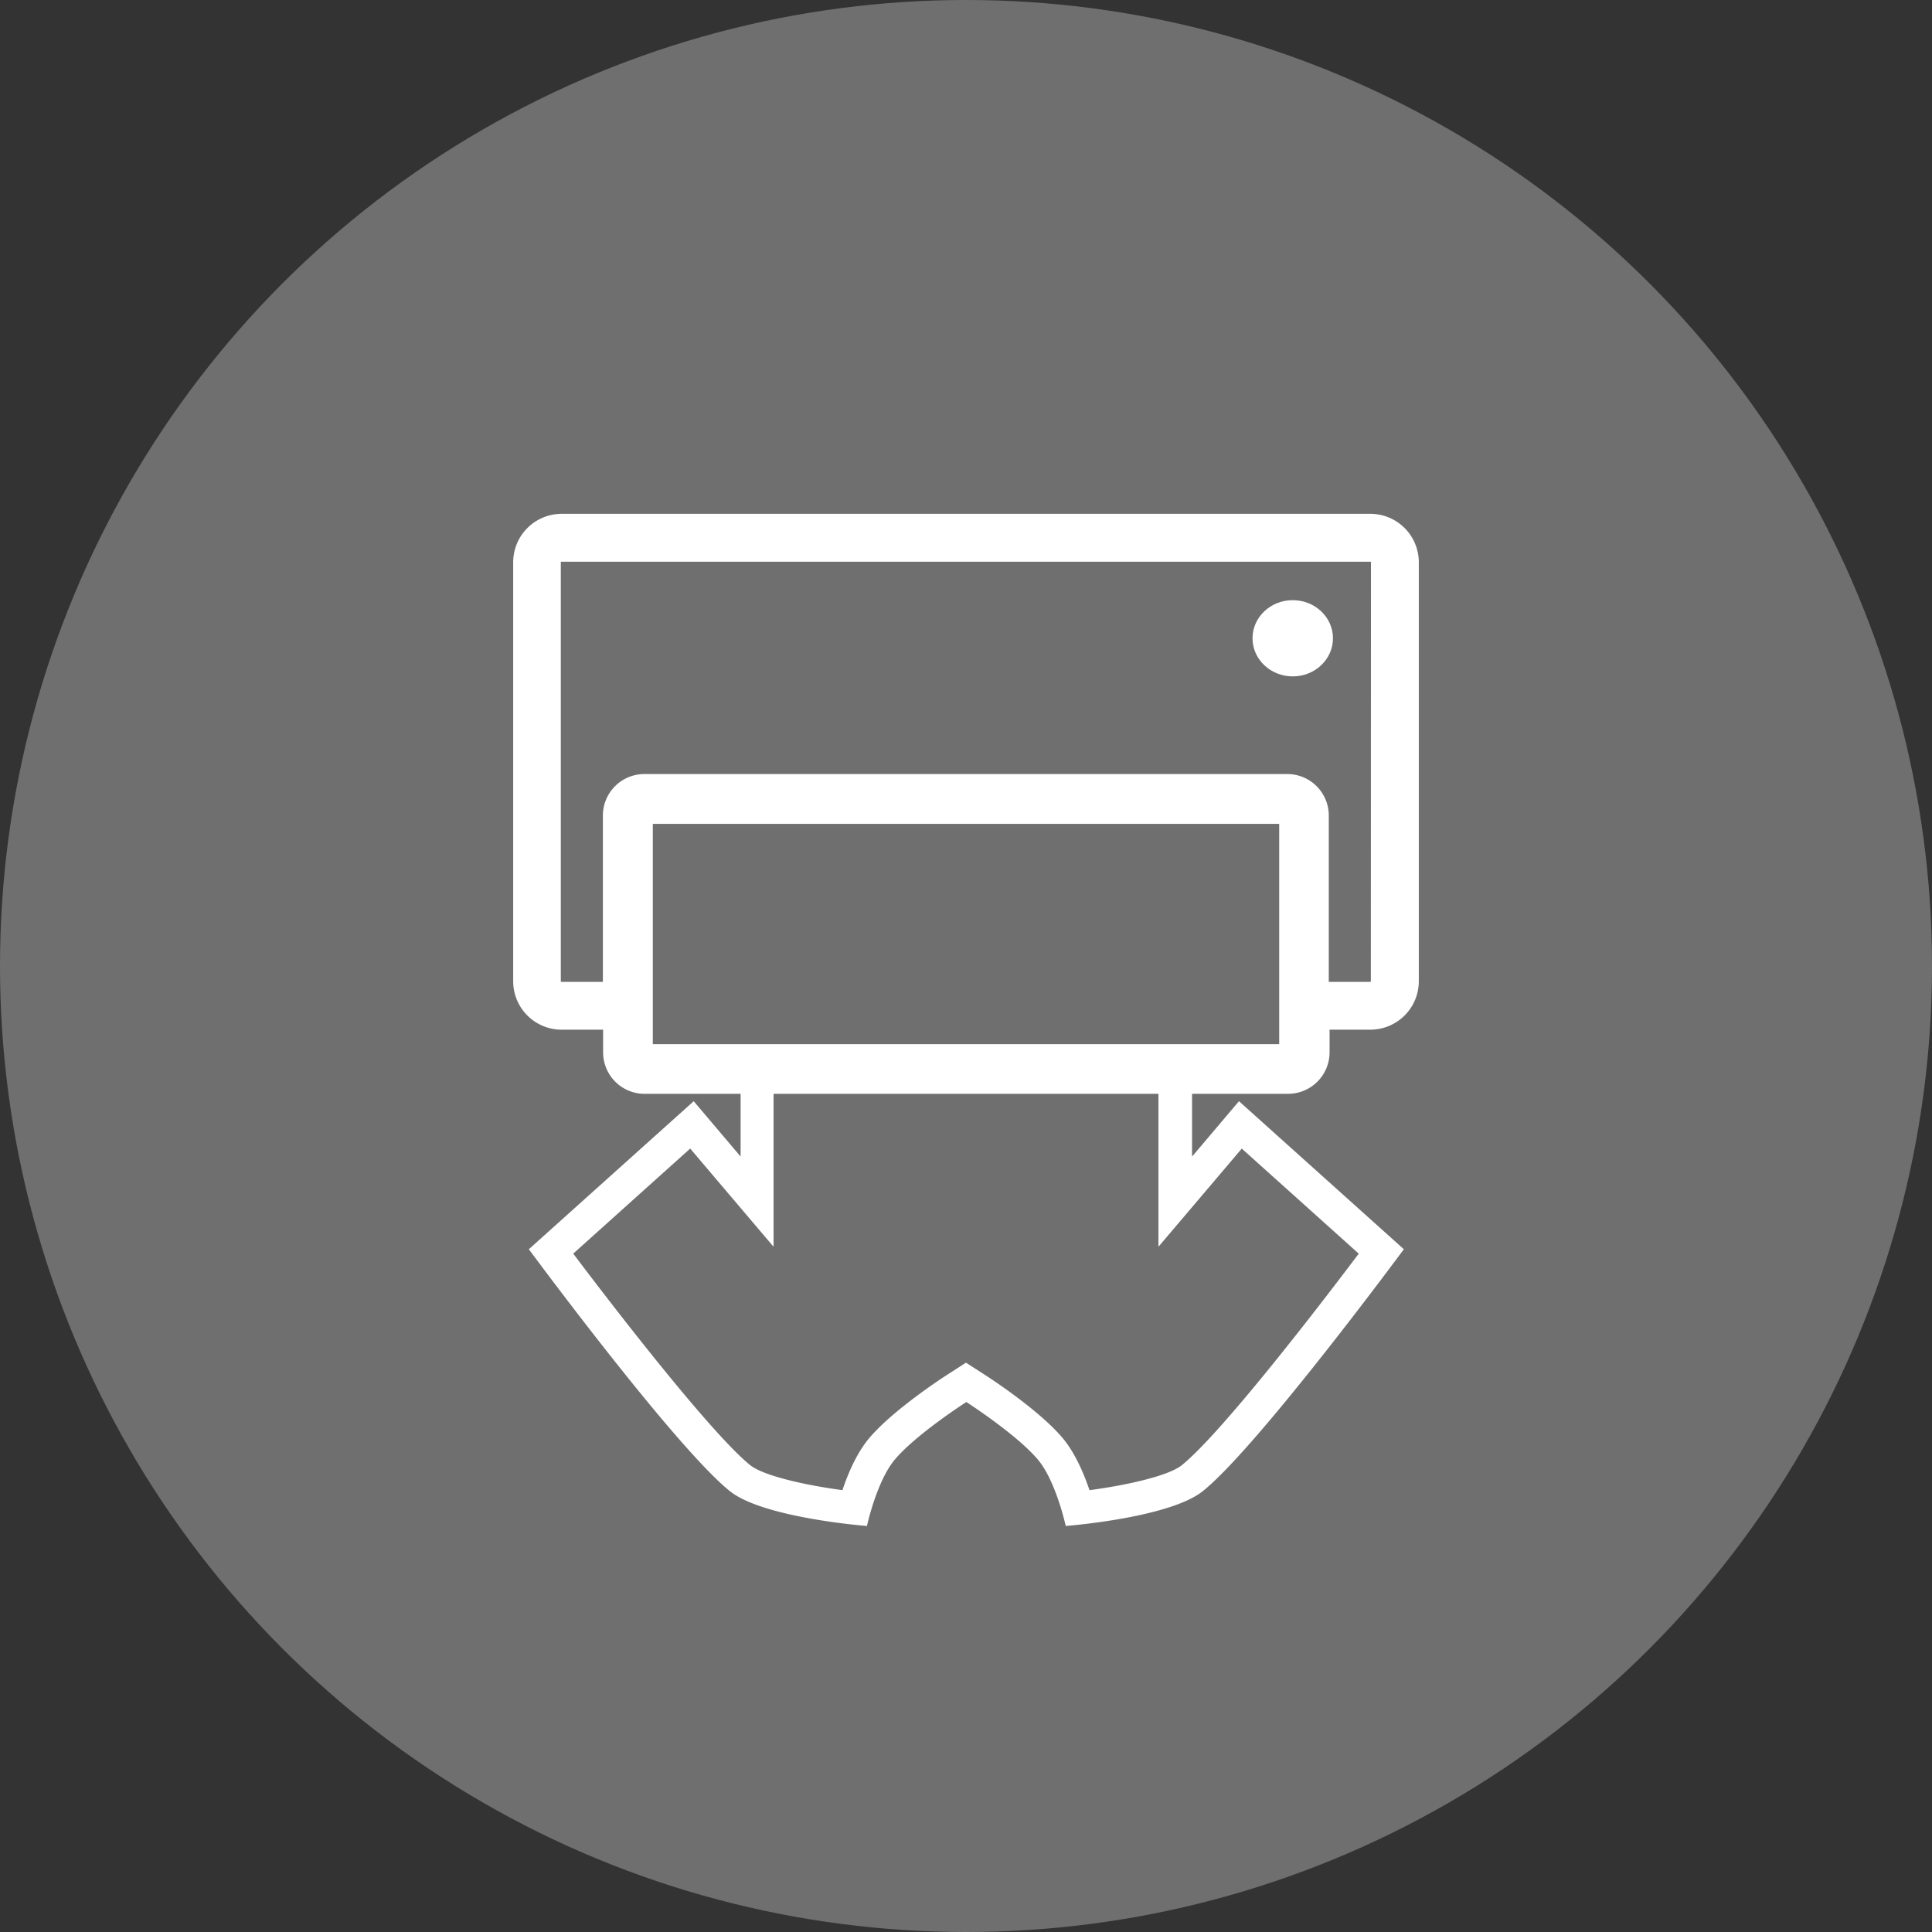 <svg id="Ebene_1" data-name="Ebene 1" xmlns="http://www.w3.org/2000/svg" viewBox="0 0 512 512"><rect x="0" y="0" width="512" height="512" fill="#333333" stroke="none"/><defs><style>.cls-1{fill:#706f6f;}.cls-2{fill:#fff;}</style></defs><title>DTG</title><circle class="cls-1" cx="256" cy="256" r="256"/><ellipse class="cls-2" cx="342.59" cy="169.15" rx="10.66" ry="10.1"/><path class="cls-2" d="M363.17,136.17H148.83A12.85,12.85,0,0,0,136,149V260.05a12.84,12.84,0,0,0,12.83,12.83h11v6a11,11,0,0,0,11,11h25.44v16.62l-12.43-14.67-43.69,39.23s38.58,52.29,53.25,64.09c8.89,7.15,36.35,9.25,36.35,9.25s2.56-11.81,7.34-17.54c5.58-6.7,19-15.31,19-15.31s13.39,8.61,19,15.31c4.78,5.73,7.34,17.54,7.34,17.54s27.46-2.1,36.35-9.25c14.67-11.8,53.25-64.09,53.25-64.09l-43.69-39.23-12.43,14.67V289.87h25.44a11,11,0,0,0,11-11v-6h11A12.84,12.84,0,0,0,376,260.05V149A12.85,12.85,0,0,0,363.17,136.17Zm-40.69,176,6.6-7.78,31,27.84c-12.92,17.17-37,48.13-46.93,56.09-3.37,2.71-14.13,5.23-24.42,6.59-1.5-4.43-3.81-9.8-7-13.67-6.26-7.51-19.48-16.11-21-17.06L256,361.12l-4.74,3.05c-1.49.95-14.71,9.55-21,17.06-3.22,3.87-5.53,9.24-7,13.67-10.29-1.36-21-3.88-24.42-6.59-9.9-8-34-38.92-46.93-56.09l31-27.84,6.6,7.78L205,330.4V289.87H307V330.4ZM339,276.71H173V218.33H339Zm24.29-16.66a.17.17,0,0,1-.15.15h-11V216.13a11,11,0,0,0-11-11H170.77a11,11,0,0,0-11,11V260.2h-11a.17.17,0,0,1-.15-.15V149a.17.17,0,0,1,.15-.14H363.17a.17.17,0,0,1,.15.14Z"/></svg>